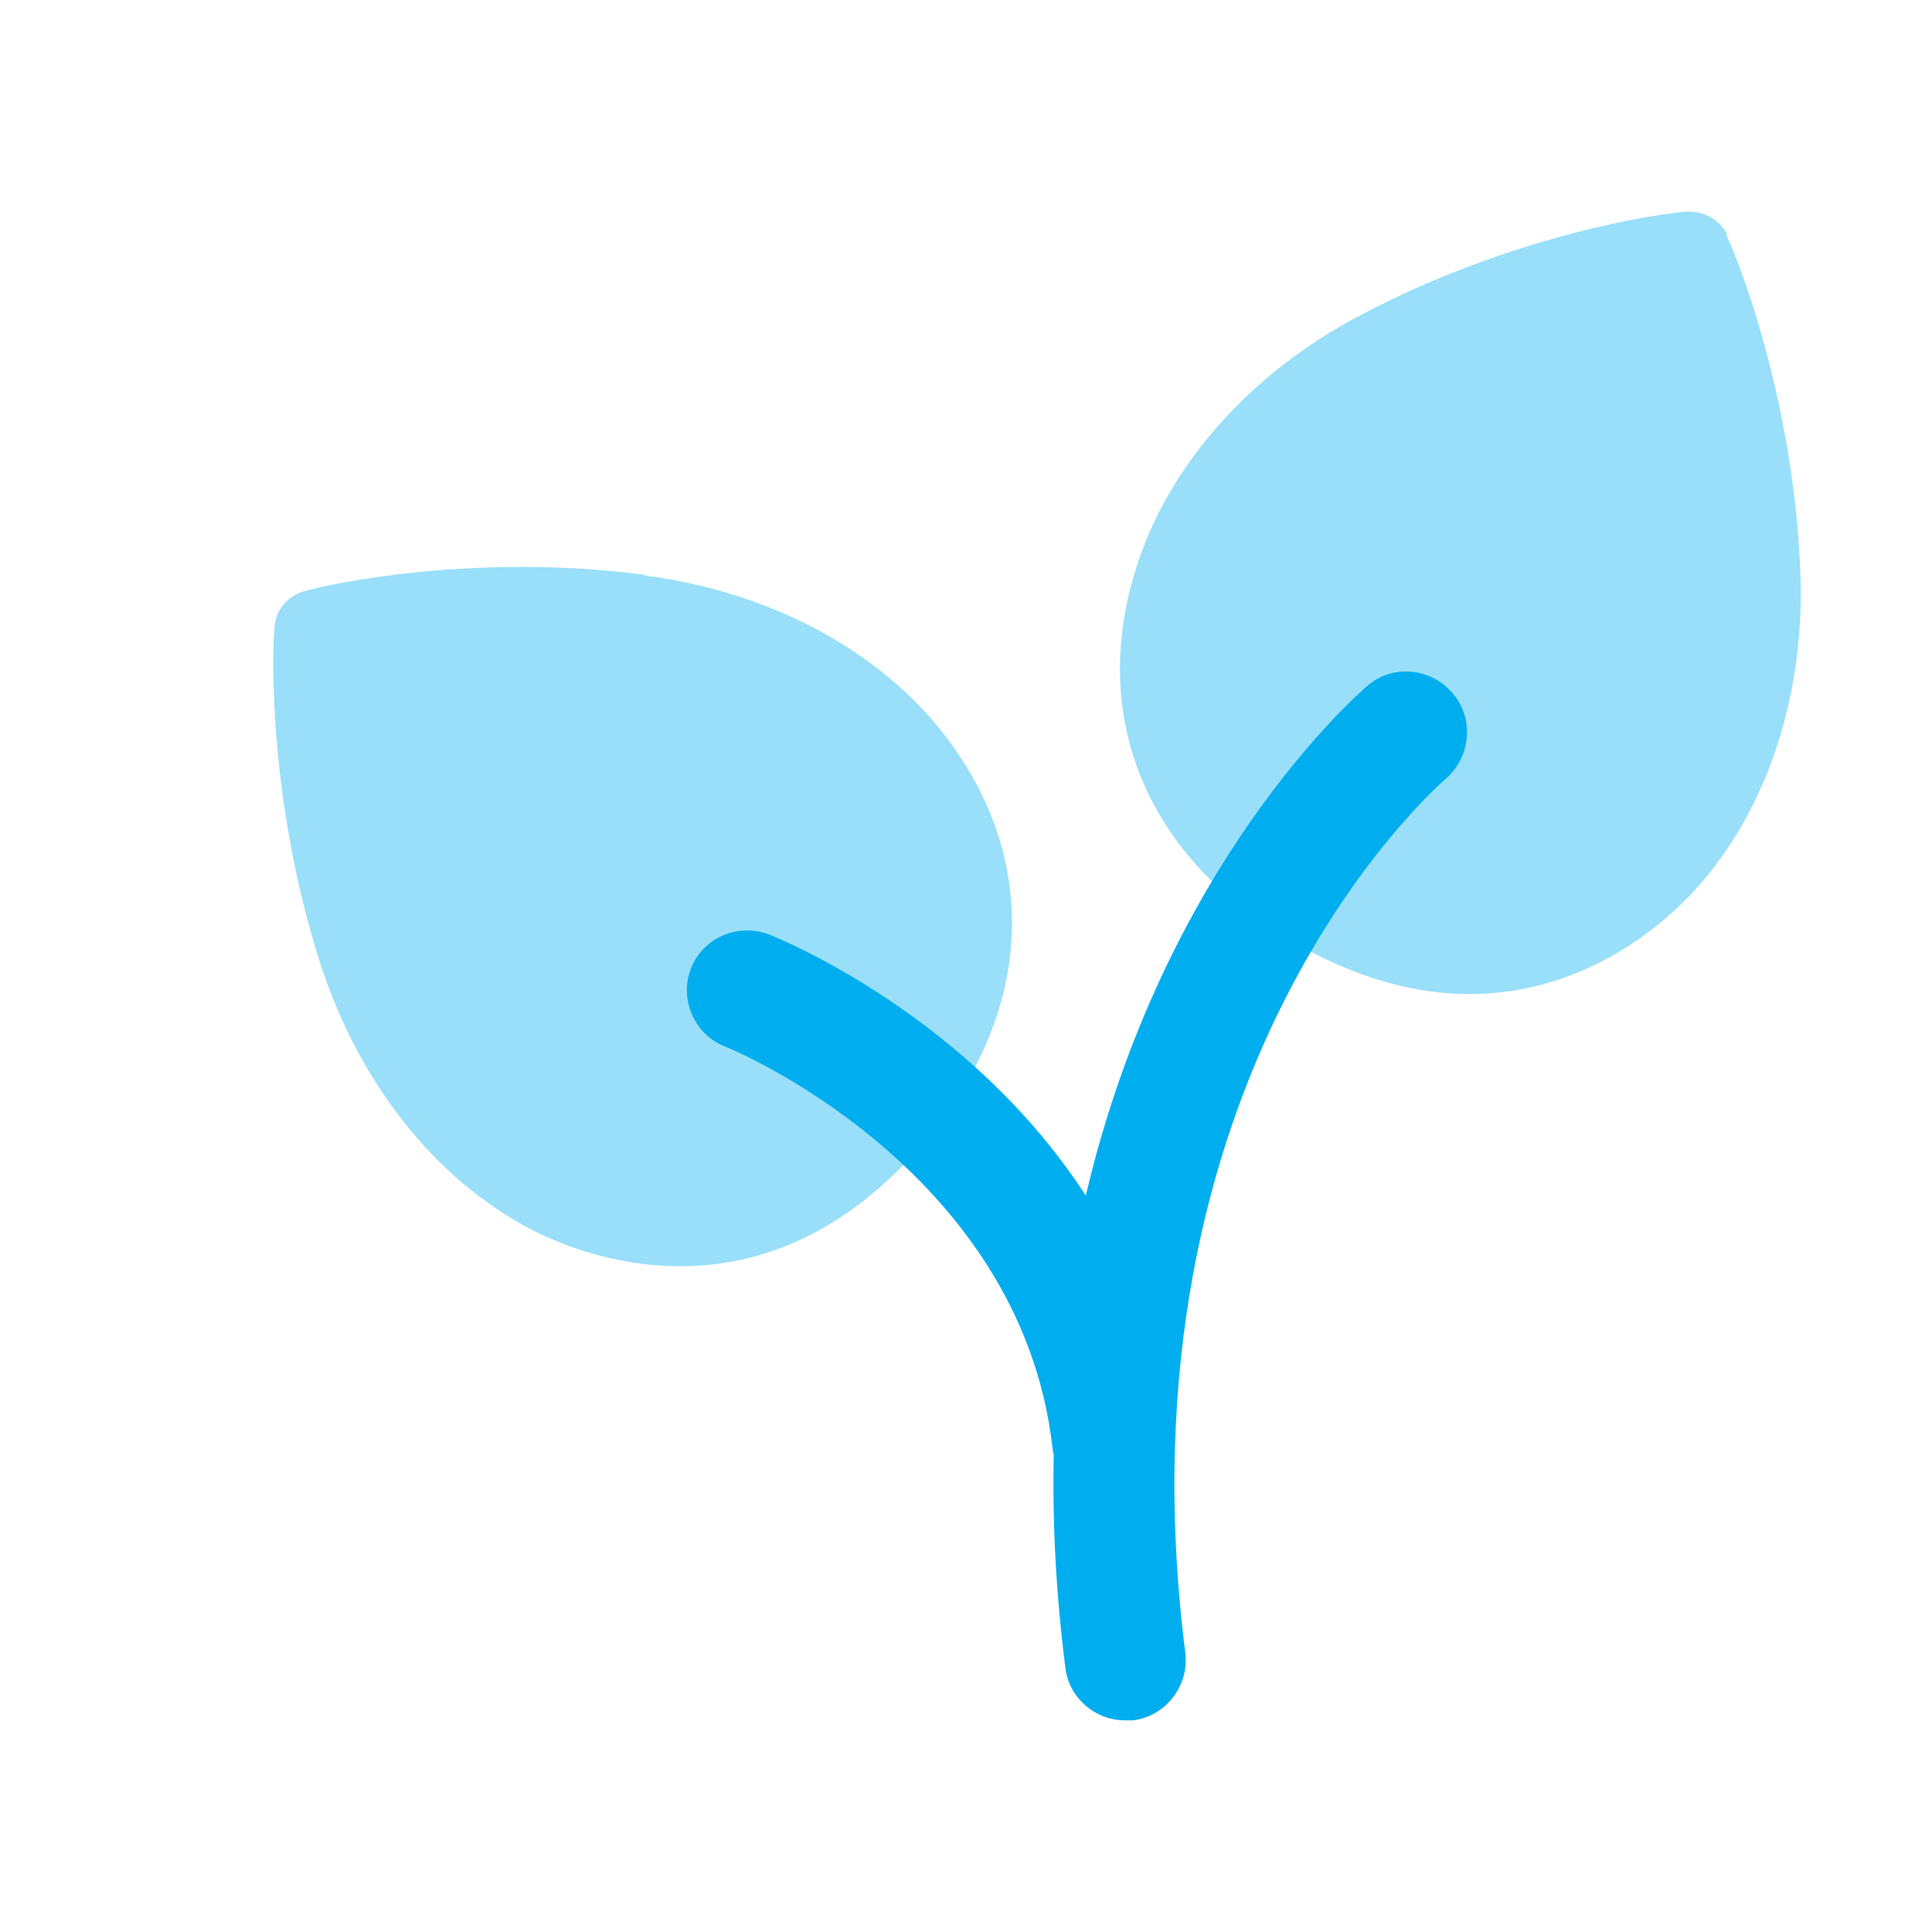<svg xmlns="http://www.w3.org/2000/svg" width="40" height="40" viewBox="0 0 40 40" fill="none"><g opacity="0.4"><path d="M34.955 4.381C35.289 4.381 35.605 4.548 35.755 4.848L35.739 4.864C36.022 5.448 37.122 8.298 37.272 11.781C37.389 14.364 36.589 16.797 35.072 18.448C34.505 19.064 32.872 20.581 30.422 20.581C29.339 20.581 28.122 20.281 26.755 19.497C23.755 17.764 22.539 14.864 23.522 11.764C24.189 9.631 25.889 7.714 28.189 6.514C31.289 4.881 34.322 4.414 34.955 4.381Z" fill="#00AEEF"></path><path d="M6.272 12.249C6.888 12.066 9.888 11.449 13.338 11.899L13.355 11.916C15.921 12.249 18.188 13.449 19.555 15.216C21.538 17.783 21.405 20.916 19.188 23.583C17.471 25.633 15.621 26.216 14.088 26.216C12.671 26.216 11.538 25.733 11.021 25.466C9.021 24.433 7.438 22.433 6.638 19.966C5.572 16.649 5.622 13.583 5.688 12.949C5.722 12.616 5.955 12.349 6.272 12.249Z" fill="#00AEEF"></path></g><path d="M22.056 34.518C22.123 35.149 22.673 35.618 23.29 35.618H23.456C24.14 35.533 24.623 34.902 24.54 34.218C23.023 22.233 29.656 16.367 29.94 16.116C30.456 15.667 30.523 14.866 30.073 14.352C29.623 13.818 28.823 13.749 28.306 14.202C28.079 14.404 24.094 17.877 22.48 24.755C20.07 21.031 16.143 19.433 15.923 19.348C15.273 19.101 14.556 19.417 14.306 20.048C14.131 20.494 14.235 20.989 14.532 21.331C14.658 21.474 14.818 21.591 15.006 21.666C15.073 21.682 21.123 24.166 21.79 29.967C21.795 30.022 21.803 30.071 21.816 30.123C21.787 31.497 21.859 32.962 22.056 34.518Z" fill="#00AEEF"></path></svg>